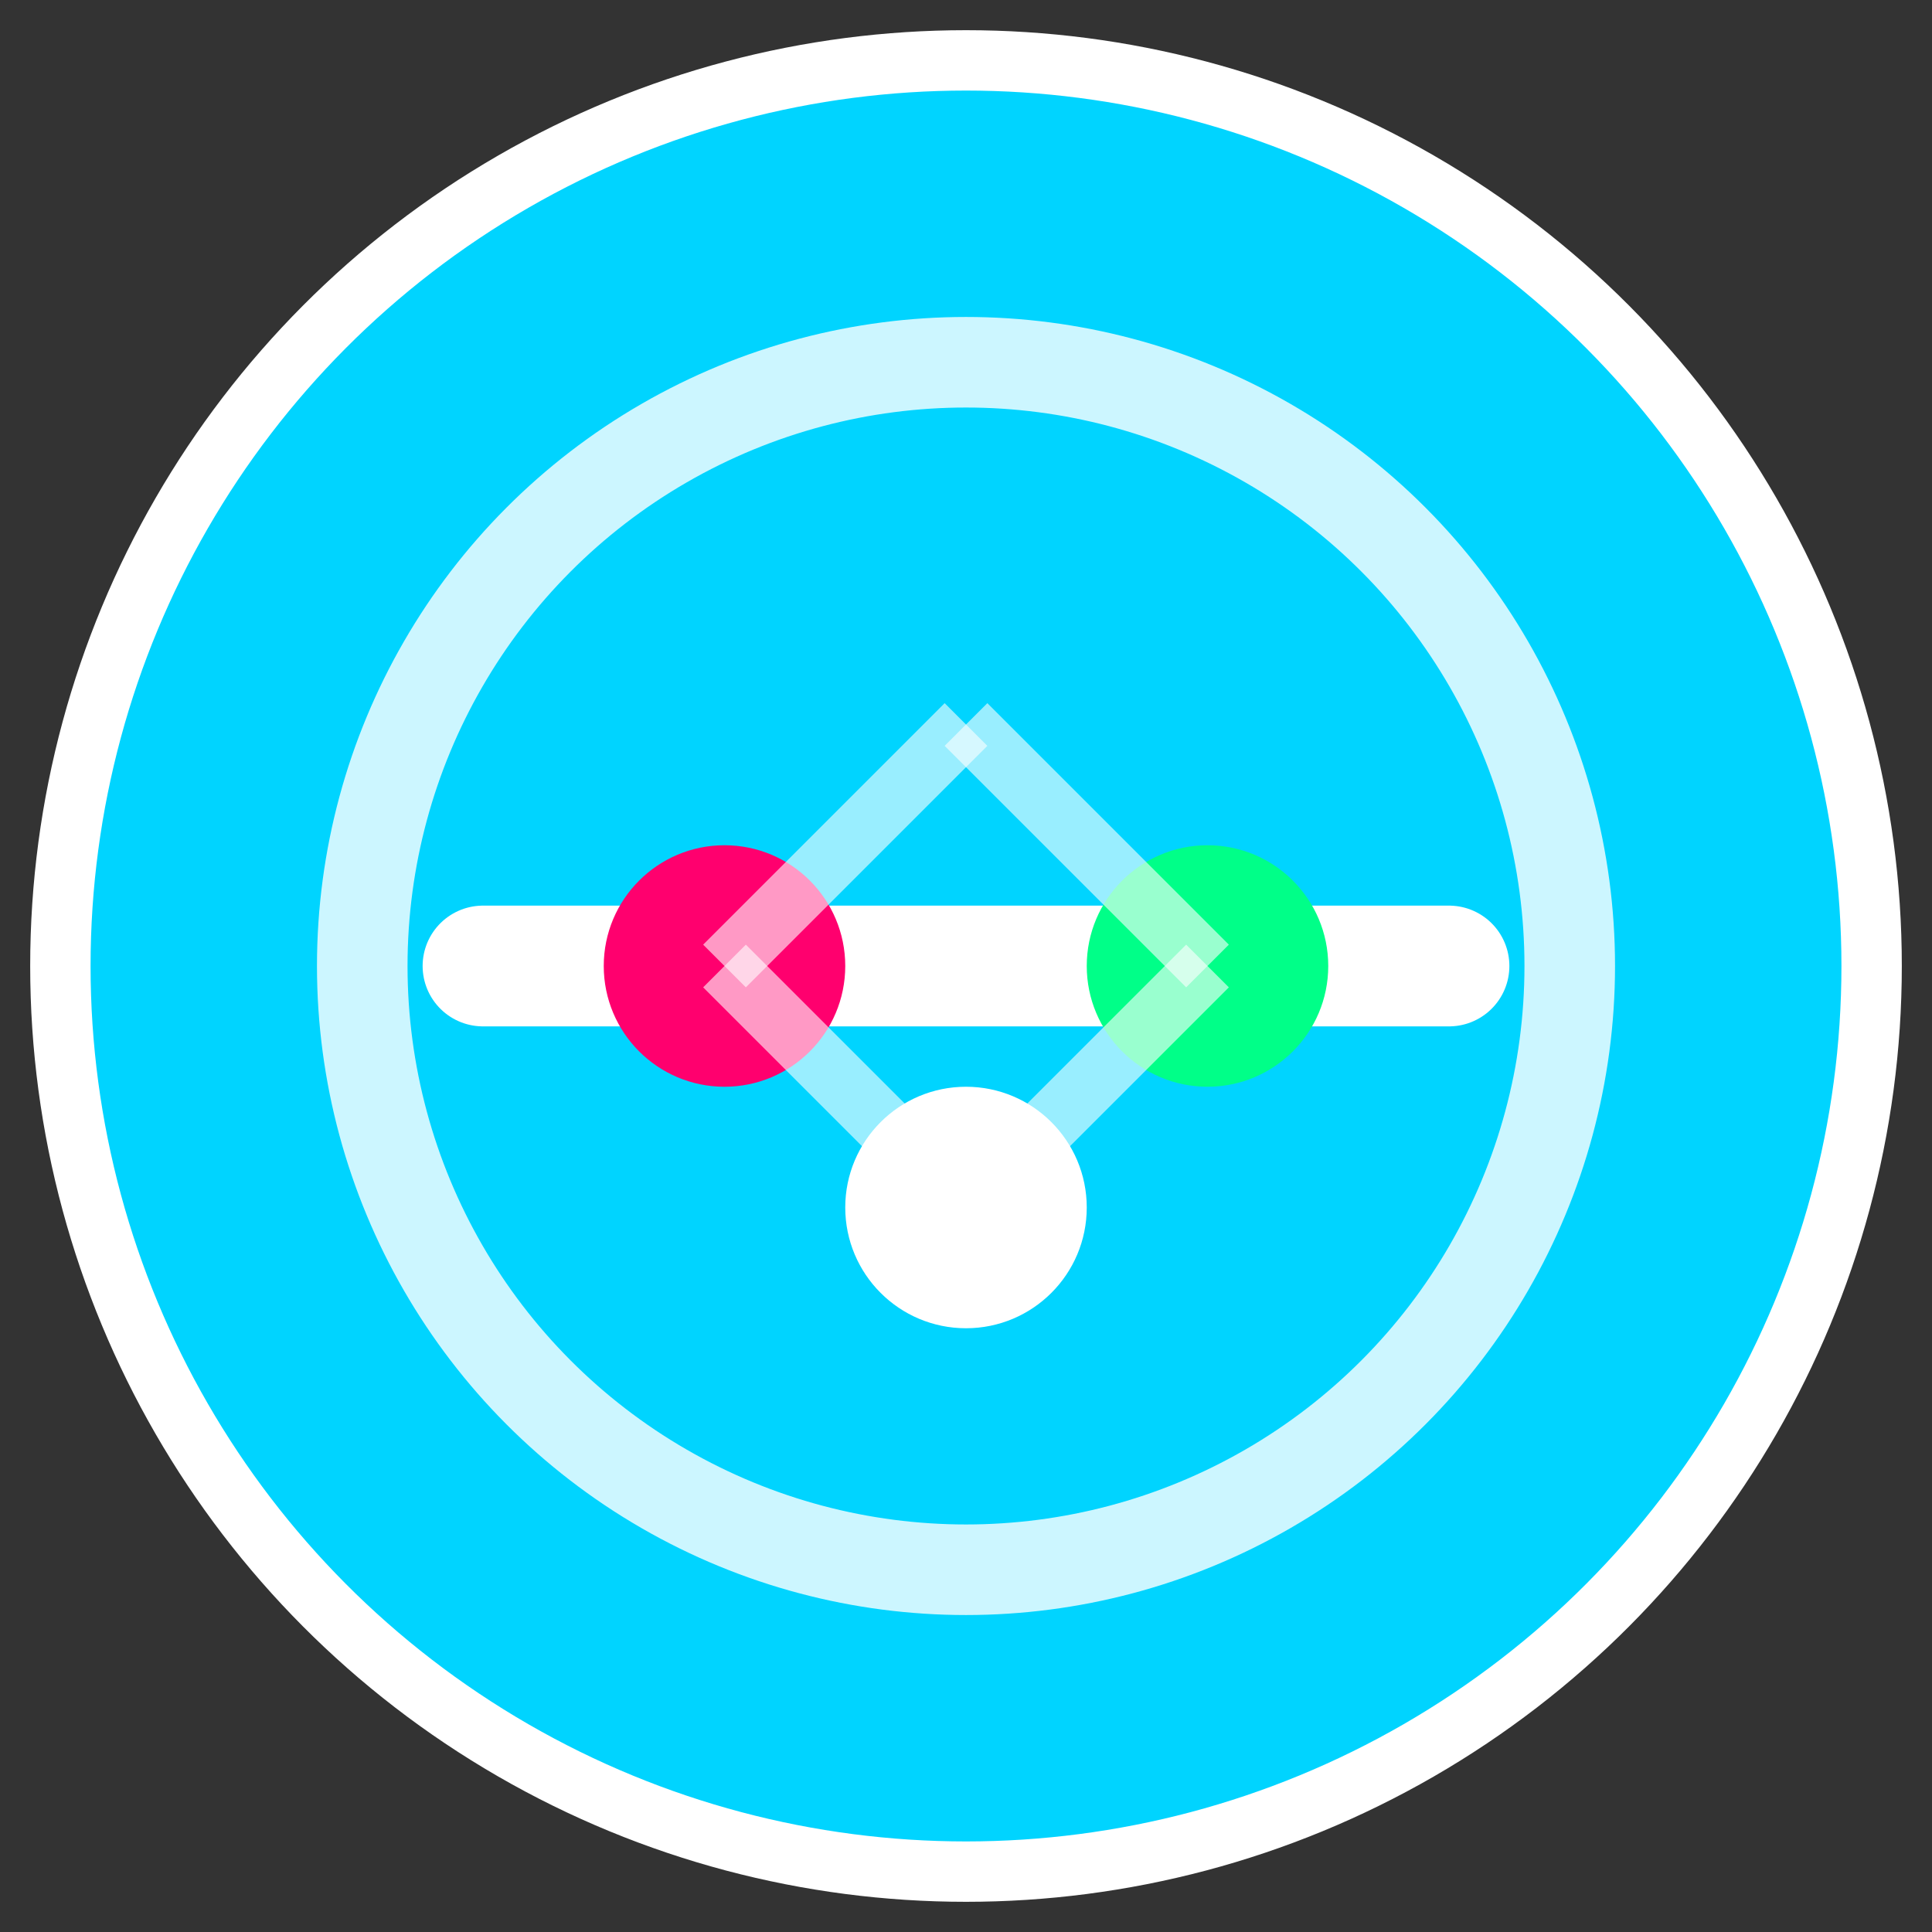 <svg width="32" height="32" viewBox="0 0 32 32" fill="none" xmlns="http://www.w3.org/2000/svg">
  <rect x="0" y="0" width="32" height="32" fill="#333333" stroke="none"/>
  <!-- Background circle -->
  <circle cx="16" cy="16" r="15" fill="#00d4ff" stroke="#ffffff" stroke-width="1"/>
  
  <!-- Inner harmony circle -->
  <circle cx="16" cy="16" r="10" fill="none" stroke="#ffffff" stroke-width="1.5" opacity="0.8"/>
  
  <!-- Balance line -->
  <line x1="8" y1="16" x2="24" y2="16" stroke="#ffffff" stroke-width="2" stroke-linecap="round"/>
  
  <!-- Harmony dots -->
  <circle cx="12" cy="16" r="2" fill="#ff006e"/>
  <circle cx="20" cy="16" r="2" fill="#00ff88"/>
  <circle cx="16" cy="12" r="2" fill="#00d4ff"/>
  <circle cx="16" cy="20" r="2" fill="#ffffff"/>
  
  <!-- Connection lines -->
  <path d="M12 16 L16 12" stroke="#ffffff" stroke-width="1" opacity="0.6"/>
  <path d="M20 16 L16 20" stroke="#ffffff" stroke-width="1" opacity="0.6"/>
  <path d="M12 16 L16 20" stroke="#ffffff" stroke-width="1" opacity="0.6"/>
  <path d="M20 16 L16 12" stroke="#ffffff" stroke-width="1" opacity="0.6"/>
</svg>